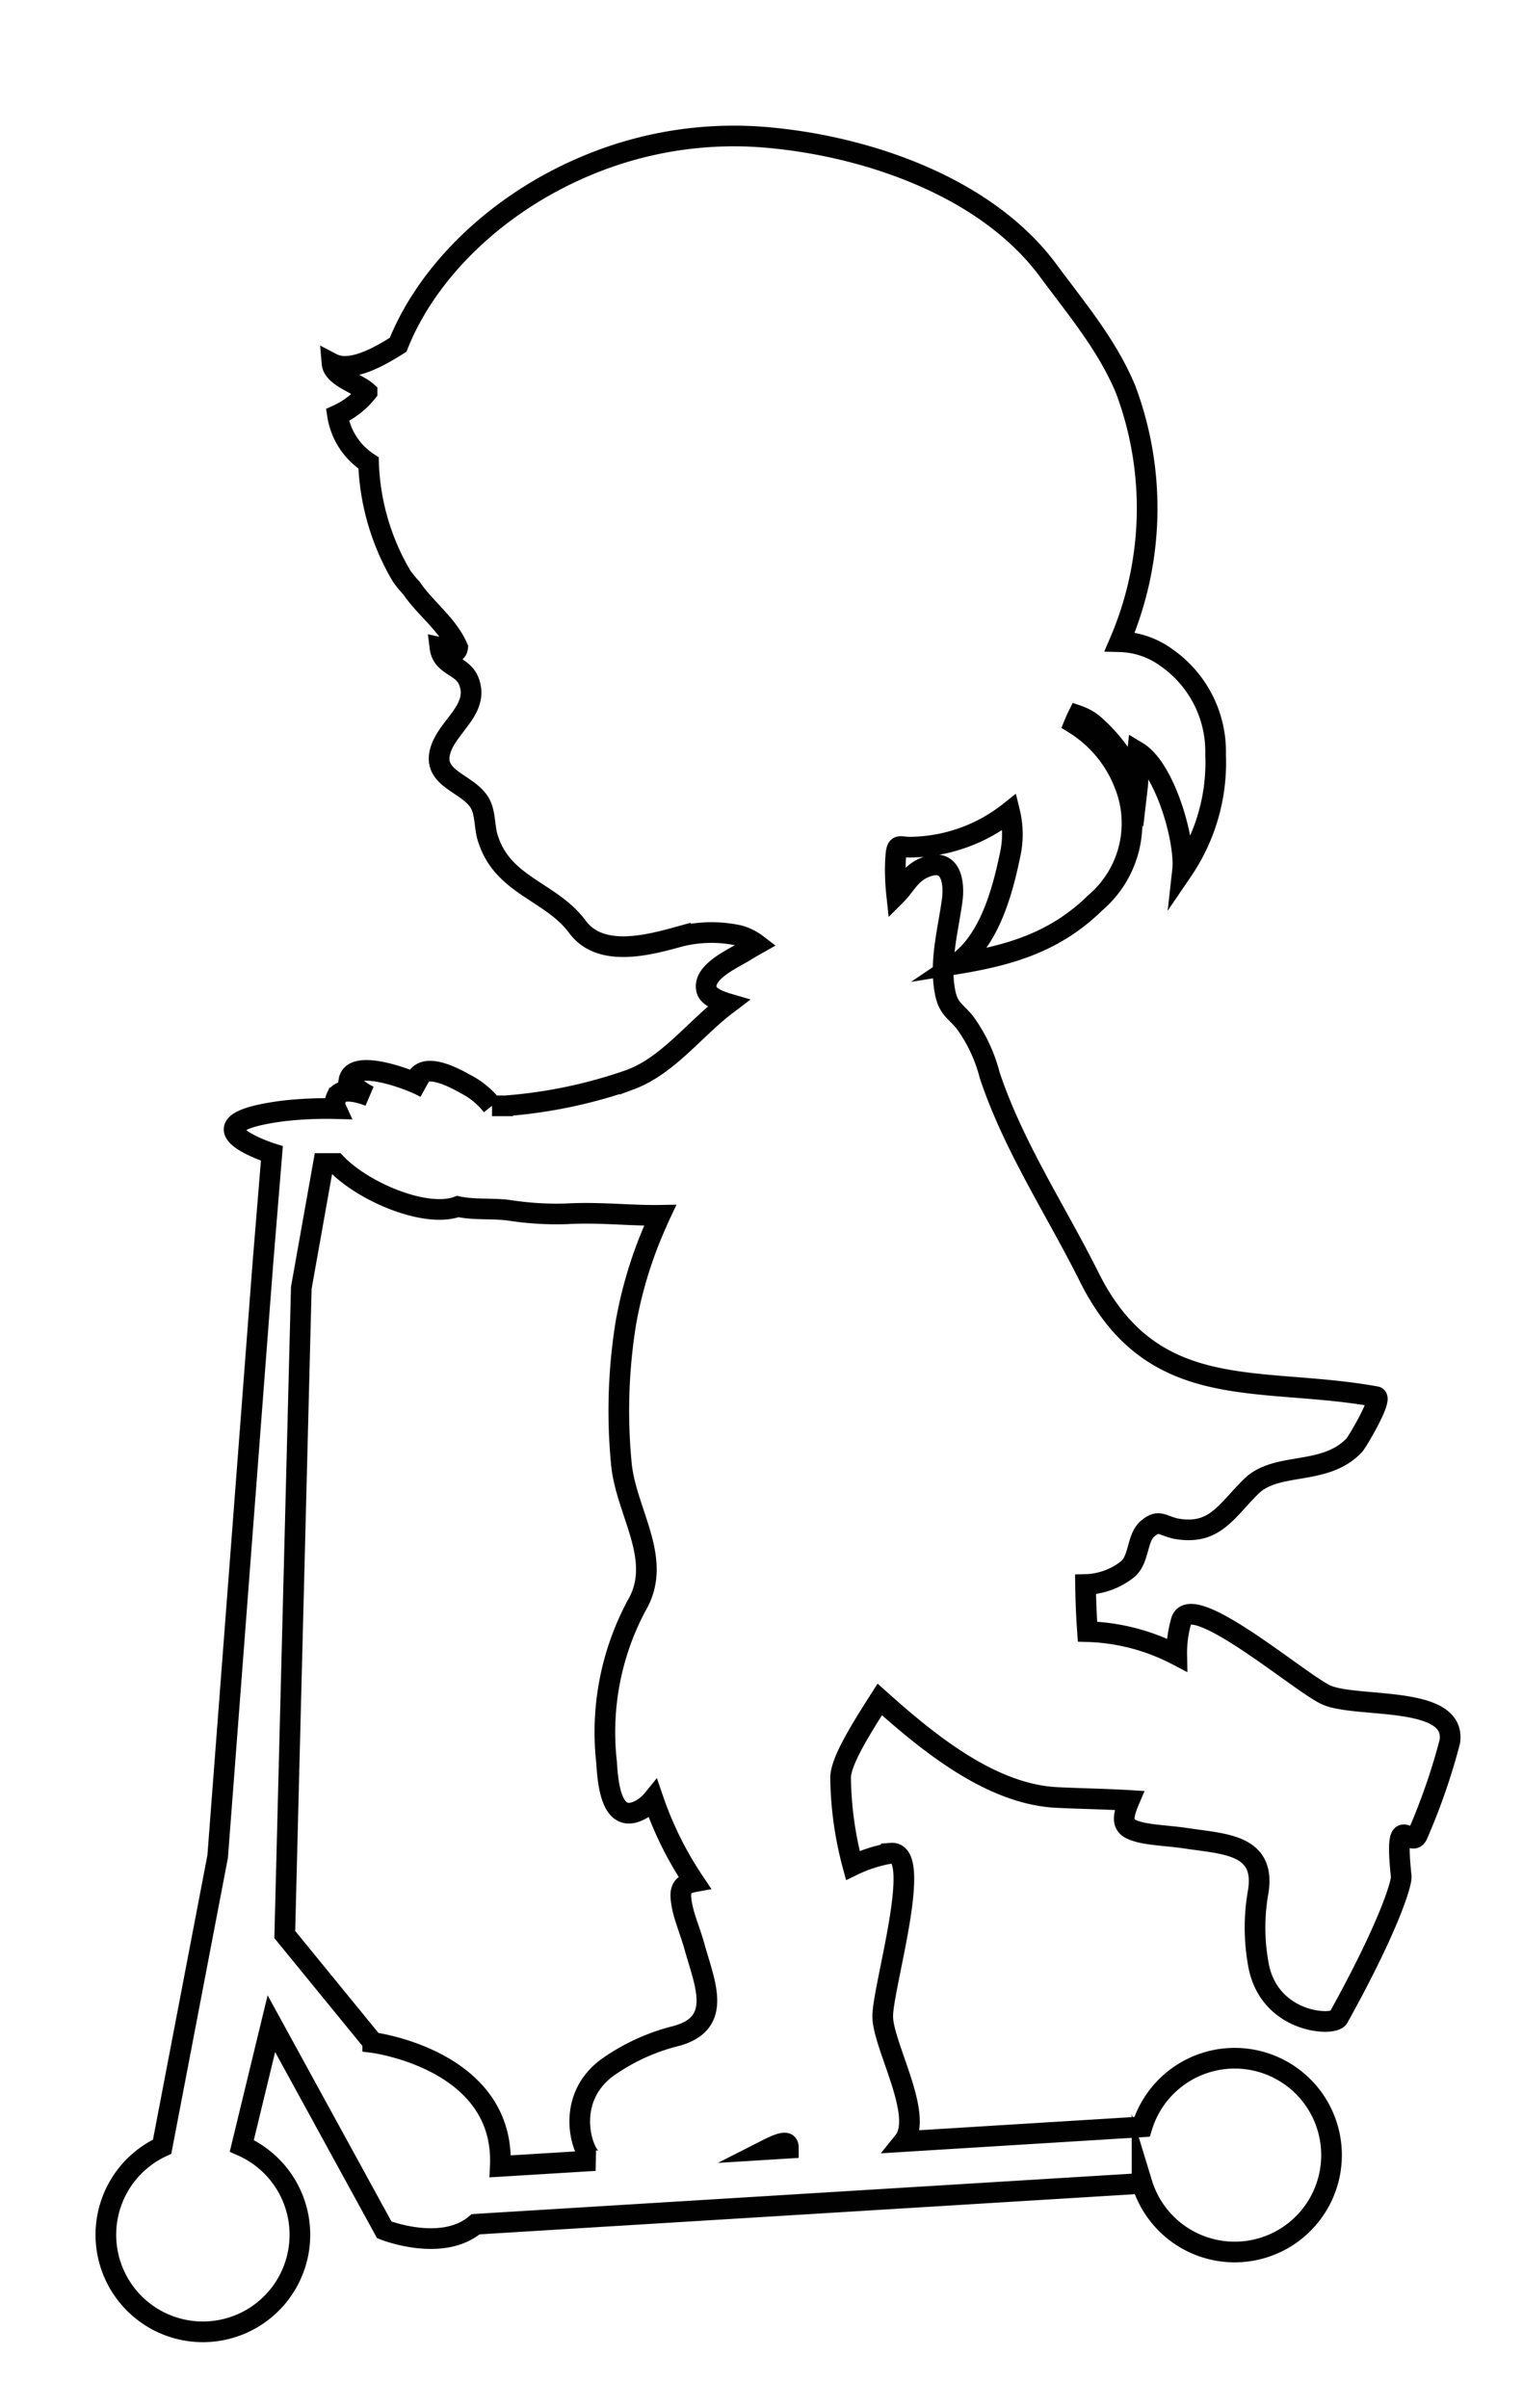 <svg id="Laag_1" data-name="Laag 1" xmlns="http://www.w3.org/2000/svg" viewBox="0 0 92.15 145.65"><title>silhouetje m step lijnen</title><path d="M5.86,80.84l.3.26" fill="#1d1e1c" fill-rule="evenodd"/><path d="M80.25,102.51c-1.54-.68-8.12-6.37-8.77-4.51a7,7,0,0,0-.28,2.09,12.47,12.47,0,0,0-5.4-1.41q-.1-1.41-.12-2.85a4.27,4.27,0,0,0,2.54-.92c.73-.61.55-1.89,1.22-2.46s.84-.2,1.7,0c2.33.42,3-1,4.55-2.54s4.44-.61,6.24-2.49c.22-.24,1.76-2.87,1.33-2.95-7.06-1.29-13.51.53-17.38-7.28-2-4-4.57-7.87-6-12.17a9.37,9.37,0,0,0-1.54-3.24c-.61-.7-1-.82-1.18-1.9-.31-1.78.21-3.66.45-5.41.14-1,0-2.69-1.67-2-.86.36-1.15,1.07-1.69,1.62a13.79,13.79,0,0,1-.07-2c.07-1.26.14-.79,1.13-.86a9.82,9.82,0,0,0,5.78-2.13,5.71,5.71,0,0,1,.06,2.44c-.46,2.26-1.26,5.38-3.32,6.77,3.26-.53,6-1.32,8.44-3.71A6.32,6.32,0,0,0,68,47.34a7.47,7.47,0,0,0-3-3.57c.07-.17.14-.33.22-.49a3.12,3.12,0,0,1,.89.48,9.91,9.91,0,0,1,2.72,3.78c.07-.6-.07-1.39,0-2.06,1.66,1,2.92,5.38,2.72,7.17a11.6,11.6,0,0,0,2-7,6.93,6.93,0,0,0-2.92-5.84,5,5,0,0,0-2.88-1,20.48,20.48,0,0,0,.36-15.25c-1.13-2.72-3-4.91-4.71-7.23-3.72-5-10.82-7.44-16.8-8A23,23,0,0,0,35.91,9.85c-5.84,2.32-10.09,6.64-11.82,11-1.06.67-2.85,1.73-4,1.13.07.8,1.53,1.2,2.12,1.73a4.81,4.81,0,0,1-1.79,1.39A4.22,4.22,0,0,0,22.3,28a14.38,14.38,0,0,0,2,6.84,6.69,6.69,0,0,0,.6.73c.8,1.2,2.19,2.19,2.79,3.59-.07.59-.8.06-1.07,0,.14,1.13,1.33,1.06,1.73,2,.66,1.6-1,2.59-1.59,3.92-.87,2,1.46,2.19,2.25,3.45.4.67.27,1.53.54,2.26.92,2.79,3.78,3.12,5.37,5.24,1.4,1.93,4.32,1.13,6.24.6a7.9,7.9,0,0,1,3.52-.06,3.11,3.11,0,0,1,1.11.54c-.23.13-.46.26-.68.4-.75.47-2.66,1.28-2.35,2.38.11.38.74.65,1.29.81l-.21.16c-1.86,1.44-3.47,3.61-5.72,4.44a29.43,29.43,0,0,1-7.54,1.58l-.81,0a4.84,4.84,0,0,0-1.55-1.29c-.71-.39-2.6-1.46-3.08-.24,0,.07.52.4.58.43-.71-.43-4.39-1.85-4.61-.42a3.74,3.74,0,0,0,1.23.93c-.75-.29-1.79-.52-2,.11a.78.78,0,0,0,0,.65,23,23,0,0,0-3.21.14c-6.25.81-.68,2.57-.68,2.57l-.55,6.72-2.73,35.8L9.81,129.83a5.87,5.87,0,1,0,4.82-.05l1.79-7.39,6.83,12.47s3.49,1.39,5.53-.34l40.32-2.47a5.86,5.86,0,1,0,0-3.42l-14.43.89c1.27-1.57-1.26-5.81-1.26-7.58s2.49-10,.52-9.86a8.44,8.44,0,0,0-2.33.74,21.34,21.34,0,0,1-.74-5.35c.06-1,1.09-2.68,2.37-4.69,3.06,2.74,6.77,5.72,10.69,5.93,1.42.07,2.93.09,4.41.18-.59,1.38-.31,1.68.68,1.93.76.18,1.77.21,2.77.36,2.28.35,4.85.34,4.34,3.28a12.34,12.34,0,0,0,0,4.24c.58,3.66,4.55,3.88,4.86,3.33,3-5.4,3.85-8.12,3.8-8.56-.45-4.29.6-1.54,1-2.53a38.22,38.22,0,0,0,1.94-5.6C88.16,102.49,82.08,103.33,80.25,102.51Zm-57.7,21L17.23,117l1-39.11,1.34-7.52.77,0c1.63,1.71,5.42,3.32,7.36,2.6,1,.22,2.11.09,3.12.23a18.7,18.7,0,0,0,3.49.21c2-.11,3.83.12,5.63.09-.07.15-.14.3-.2.45A25.75,25.75,0,0,0,37.87,80a33.29,33.29,0,0,0-.28,8.46c.26,3,2.59,5.84.92,8.66a16.23,16.23,0,0,0-1.81,9.45c.09,1.5.35,3.87,2.13,2.84a2.61,2.61,0,0,0,.69-.6,21.26,21.26,0,0,0,2.48,5c-.82.15-.89.55-.75,1.36s.54,1.7.8,2.67c.63,2.22,1.69,4.57-1.2,5.31A12.32,12.32,0,0,0,37,124.87c-3.1,2-1.68,5.73-1,5.8l-5.73.35C30.58,124.55,22.55,123.53,22.55,123.53ZM46.41,130c1.2-.61,1.29-.4,1.29-.08Z" fill="none" stroke="#010101" stroke-miterlimit="10" stroke-width="1.25"/></svg>